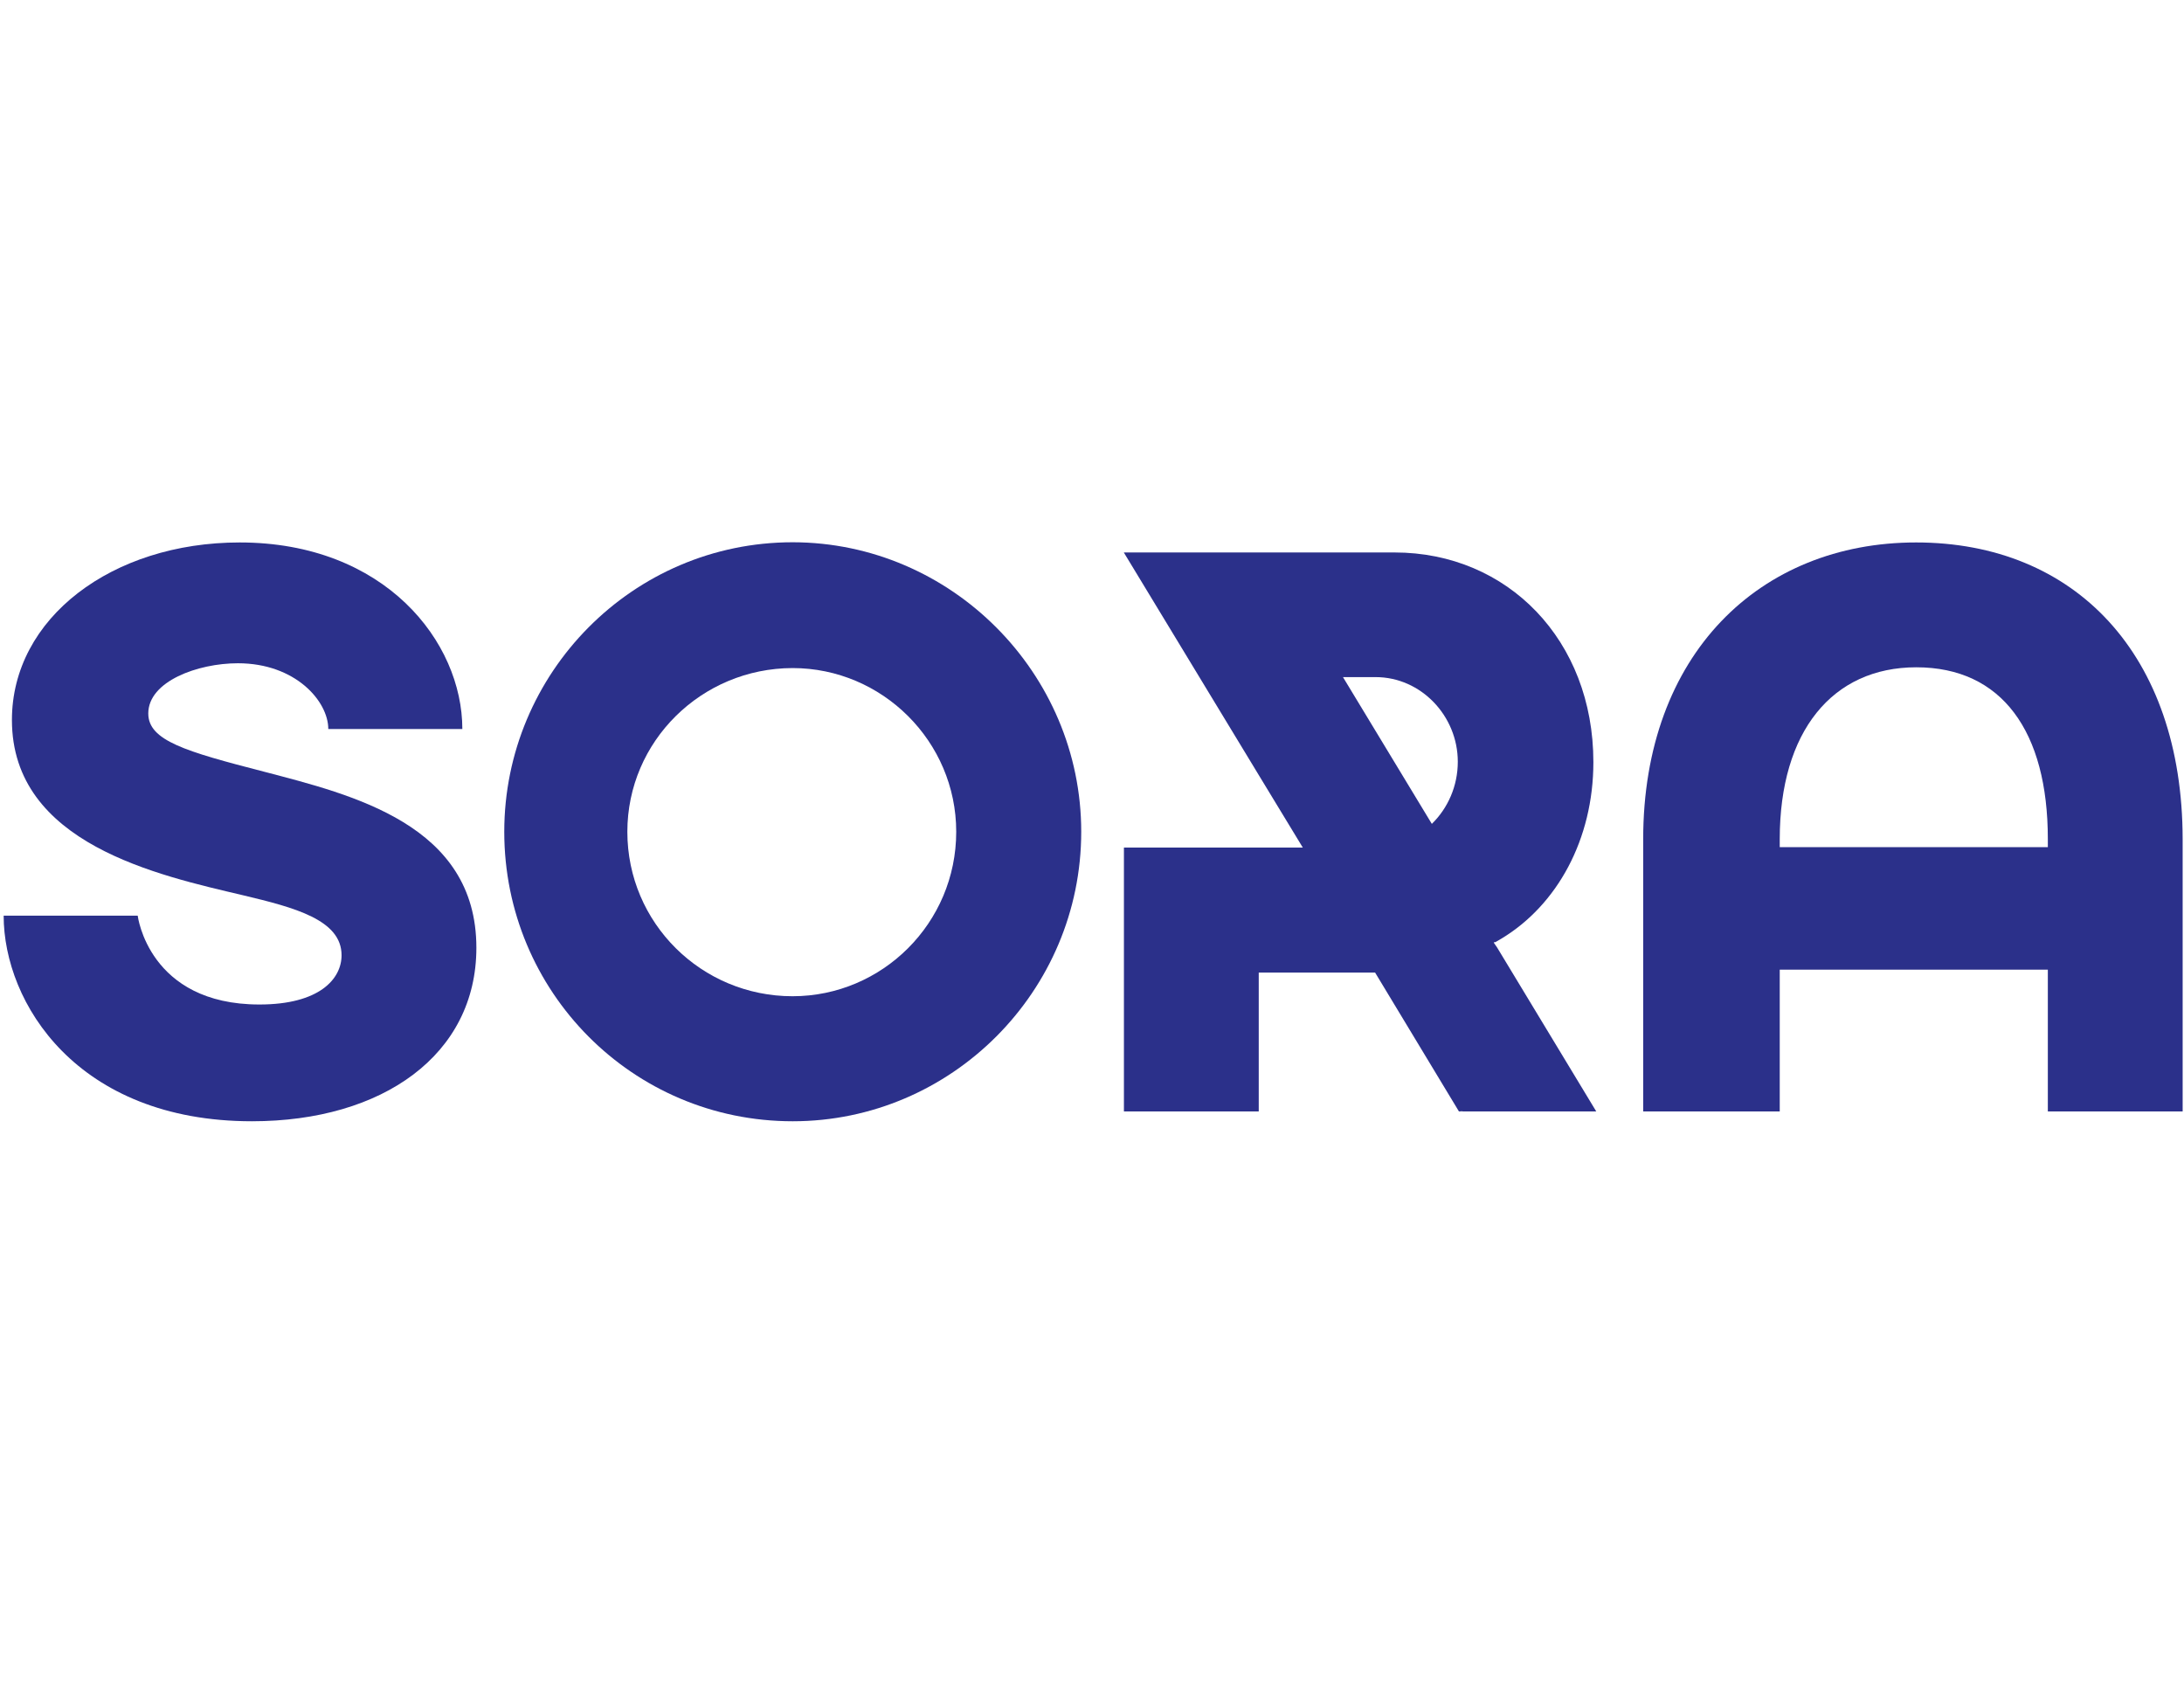 <svg xml:space="preserve" style="enable-background:new 0 0 1135.6 881.9;" viewBox="0 0 1135.6 881.9" y="0px" x="0px" xmlns:xlink="http://www.w3.org/1999/xlink" xmlns="http://www.w3.org/2000/svg" id="Calque_1" version="1.1">
<style type="text/css">
	.st0{fill:#2B308A;}
</style>
<g>
	<path d="M240.4,379h-69.7c0-14.5-17.1-34.2-47-34.2c-20.9,0-46.6,9.4-46.6,26.1c0,14.1,19.2,19.7,60.3,30.3
		c45.7,12,110.3,27.4,110.3,91.5c0,55.6-48.7,90.2-116.7,90.2C40,582.9,1.9,521.3,1.9,476h69.7c0,0,5.6,46.2,63.3,46.2
		c31.2,0,42.7-13.3,42.7-25.6c0-18.4-24.4-24.8-51.3-31.2C82.7,455.1,6.2,438.8,6.2,374.3c0-53,52.1-92.3,118.4-92.3
		C200.2,282,240.4,333.7,240.4,379" class="st0"></path>
	<path d="M326.2,432.4c0,47.4,38.5,85.5,85.9,85.5c46.6,0,85.1-38,85.1-85.5c0-47-38.5-85.1-85.1-85.1
		C364.7,347.4,326.2,385.4,326.2,432.4 M562.2,432.4c0,82.9-67.5,150.5-150,150.5c-83.4,0-150-67.5-150-150.5
		c0-82.5,66.7-150.5,150-150.5C494.6,282,562.2,349.9,562.2,432.4" class="st0"></path>
	<path d="M925.4,440.4v-4.2c0-56,27.4-89.3,71-89.3c44.5,0,68.4,33.3,68.4,89.3v4.2H925.4z M996.3,282
		c-81.2,0-141.9,58.1-141.9,154.3v141.5h71v-73.7h139.4v73.7h70.1V436.3C1134.8,340.1,1078.8,282,996.3,282" class="st0"></path>
</g>
<path d="M778.4,492.5l-1.6-2.3l0.1-0.1l-0.2-0.3h0.8c1-0.6,2.1-1.2,3.1-1.8c29.1-17.5,47.9-51.7,47.9-91.8
	c0-63.3-44.5-109-103.4-109h-66.3h-74.4v0.1l70.1,115.6l22.9,37.7l0,0h-93v137.2h70.1v-72.2H715l43.6,72.2l1.8-0.1l0.1,0.1H830
	L778.4,492.5z M744.5,428.3L698.3,352h17c23.5,0,42.7,20.1,42.7,44C758,408.7,752.8,420.2,744.5,428.3z" class="st0"></path>
</svg>
